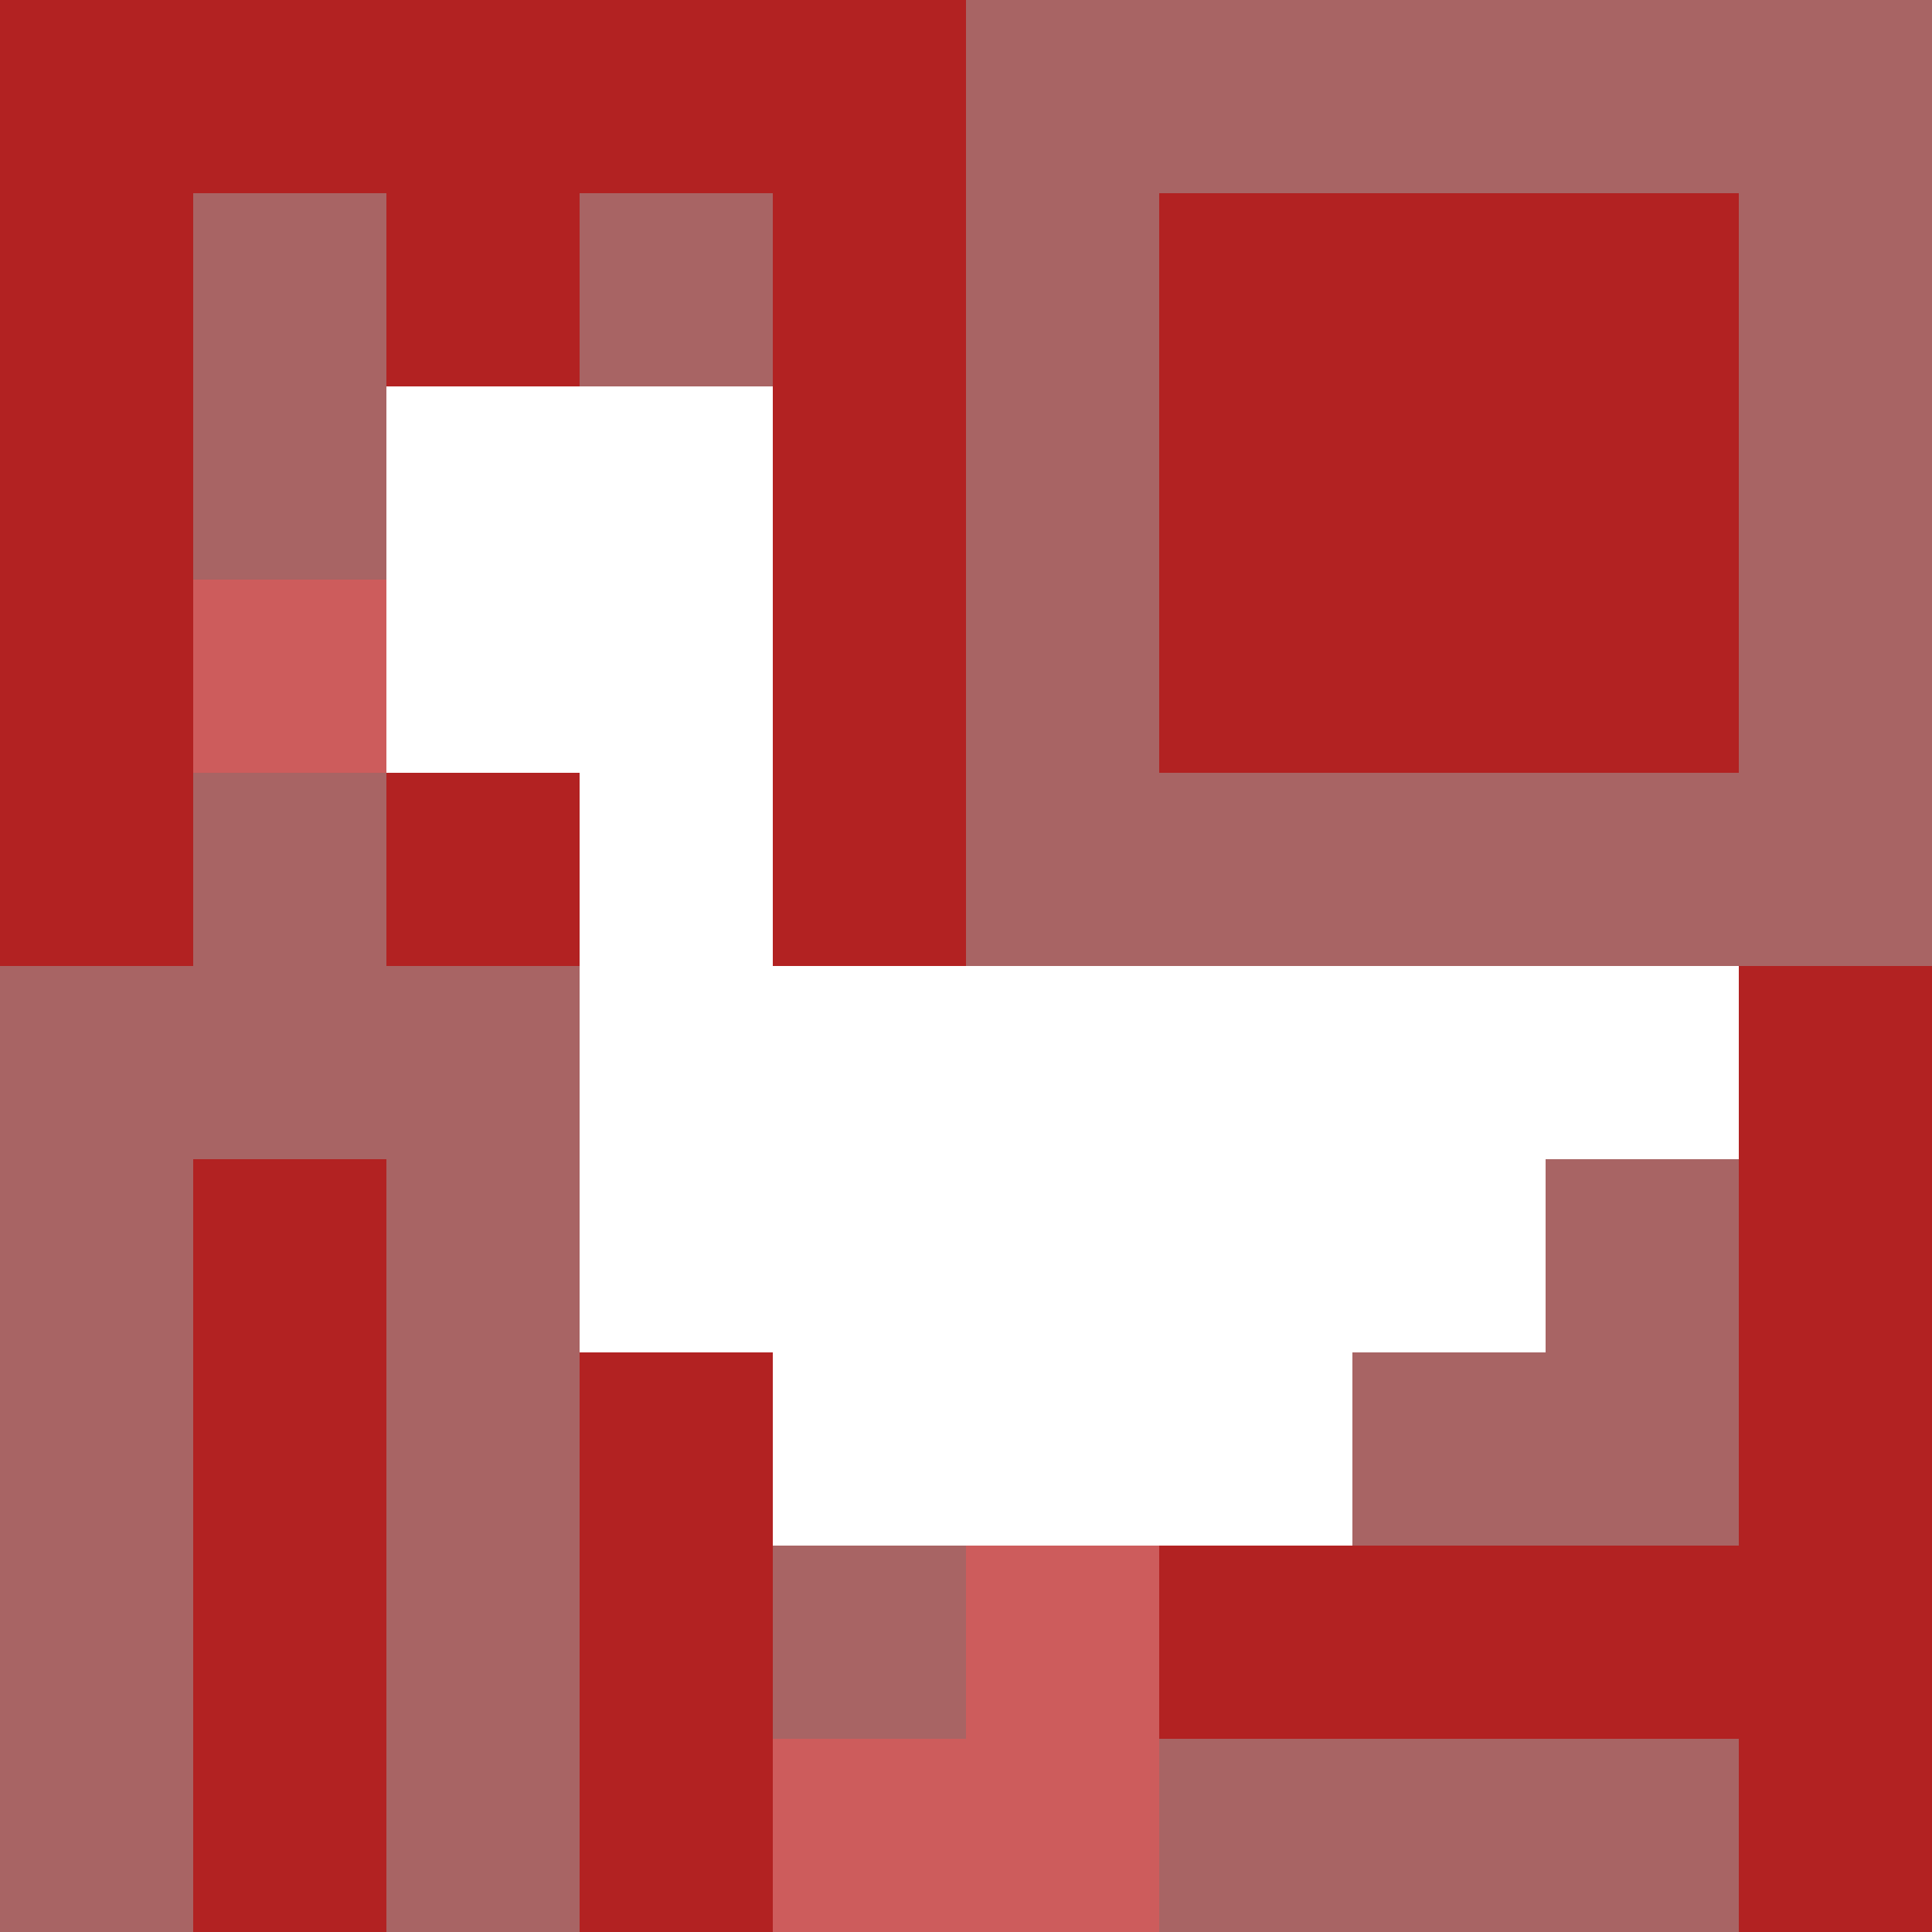 <svg xmlns="http://www.w3.org/2000/svg" version="1.1" width="100%" height="100%" viewBox="0 0 731 731" preserveAspectRatio="xMidYMid meet">
  <title>'goose-pfp-profile' by Dmitri Cherniak</title>
  <desc>The Goose Is Loose (Red Edition)</desc>
  <rect width="100%" height="100%" fill="#FFFFFF"></rect>
  <g>
    <g id="0-0">
      <rect x="0" y="0" height="731" width="731" fill="#A86464"></rect>
      <g>
        <rect id="0-0-0-0-5-1" x="0" y="0" width="365.5" height="73.1" fill="#B22222"></rect>
        <rect id="0-0-0-0-1-5" x="0" y="0" width="73.1" height="365.5" fill="#B22222"></rect>
        <rect id="0-0-2-0-1-5" x="146.2" y="0" width="73.1" height="365.5" fill="#B22222"></rect>
        <rect id="0-0-4-0-1-5" x="292.4" y="0" width="73.1" height="365.5" fill="#B22222"></rect>
        <rect id="0-0-6-1-3-3" x="438.6" y="73.1" width="219.3" height="219.3" fill="#B22222"></rect>
        <rect id="0-0-1-6-1-4" x="73.1" y="438.6" width="73.1" height="292.4" fill="#B22222"></rect>
        <rect id="0-0-3-6-1-4" x="219.3" y="438.6" width="73.1" height="292.4" fill="#B22222"></rect>
        <rect id="0-0-5-5-5-1" x="365.5" y="365.5" width="365.5" height="73.1" fill="#B22222"></rect>
        <rect id="0-0-5-8-5-1" x="365.5" y="584.8" width="365.5" height="73.1" fill="#B22222"></rect>
        <rect id="0-0-5-5-1-5" x="365.5" y="365.5" width="73.1" height="365.5" fill="#B22222"></rect>
        <rect id="0-0-9-5-1-5" x="657.9" y="365.5" width="73.1" height="365.5" fill="#B22222"></rect>
      </g>
      <g>
        <rect id="0-0-2-2-2-2" x="146.2" y="146.2" width="146.2" height="146.2" fill="#FFFFFF"></rect>
        <rect id="0-0-3-2-1-4" x="219.3" y="146.2" width="73.1" height="292.4" fill="#FFFFFF"></rect>
        <rect id="0-0-4-5-5-1" x="292.4" y="365.5" width="365.5" height="73.1" fill="#FFFFFF"></rect>
        <rect id="0-0-3-5-5-2" x="219.3" y="365.5" width="365.5" height="146.2" fill="#FFFFFF"></rect>
        <rect id="0-0-4-5-3-3" x="292.4" y="365.5" width="219.3" height="219.3" fill="#FFFFFF"></rect>
        <rect id="0-0-1-3-1-1" x="73.1" y="219.3" width="73.1" height="73.1" fill="#CD5C5C"></rect>
        <rect id="0-0-5-8-1-2" x="365.5" y="584.8" width="73.1" height="146.2" fill="#CD5C5C"></rect>
        <rect id="0-0-4-9-2-1" x="292.4" y="657.9" width="146.2" height="73.1" fill="#CD5C5C"></rect>
      </g>
    </g>
  </g>
</svg>